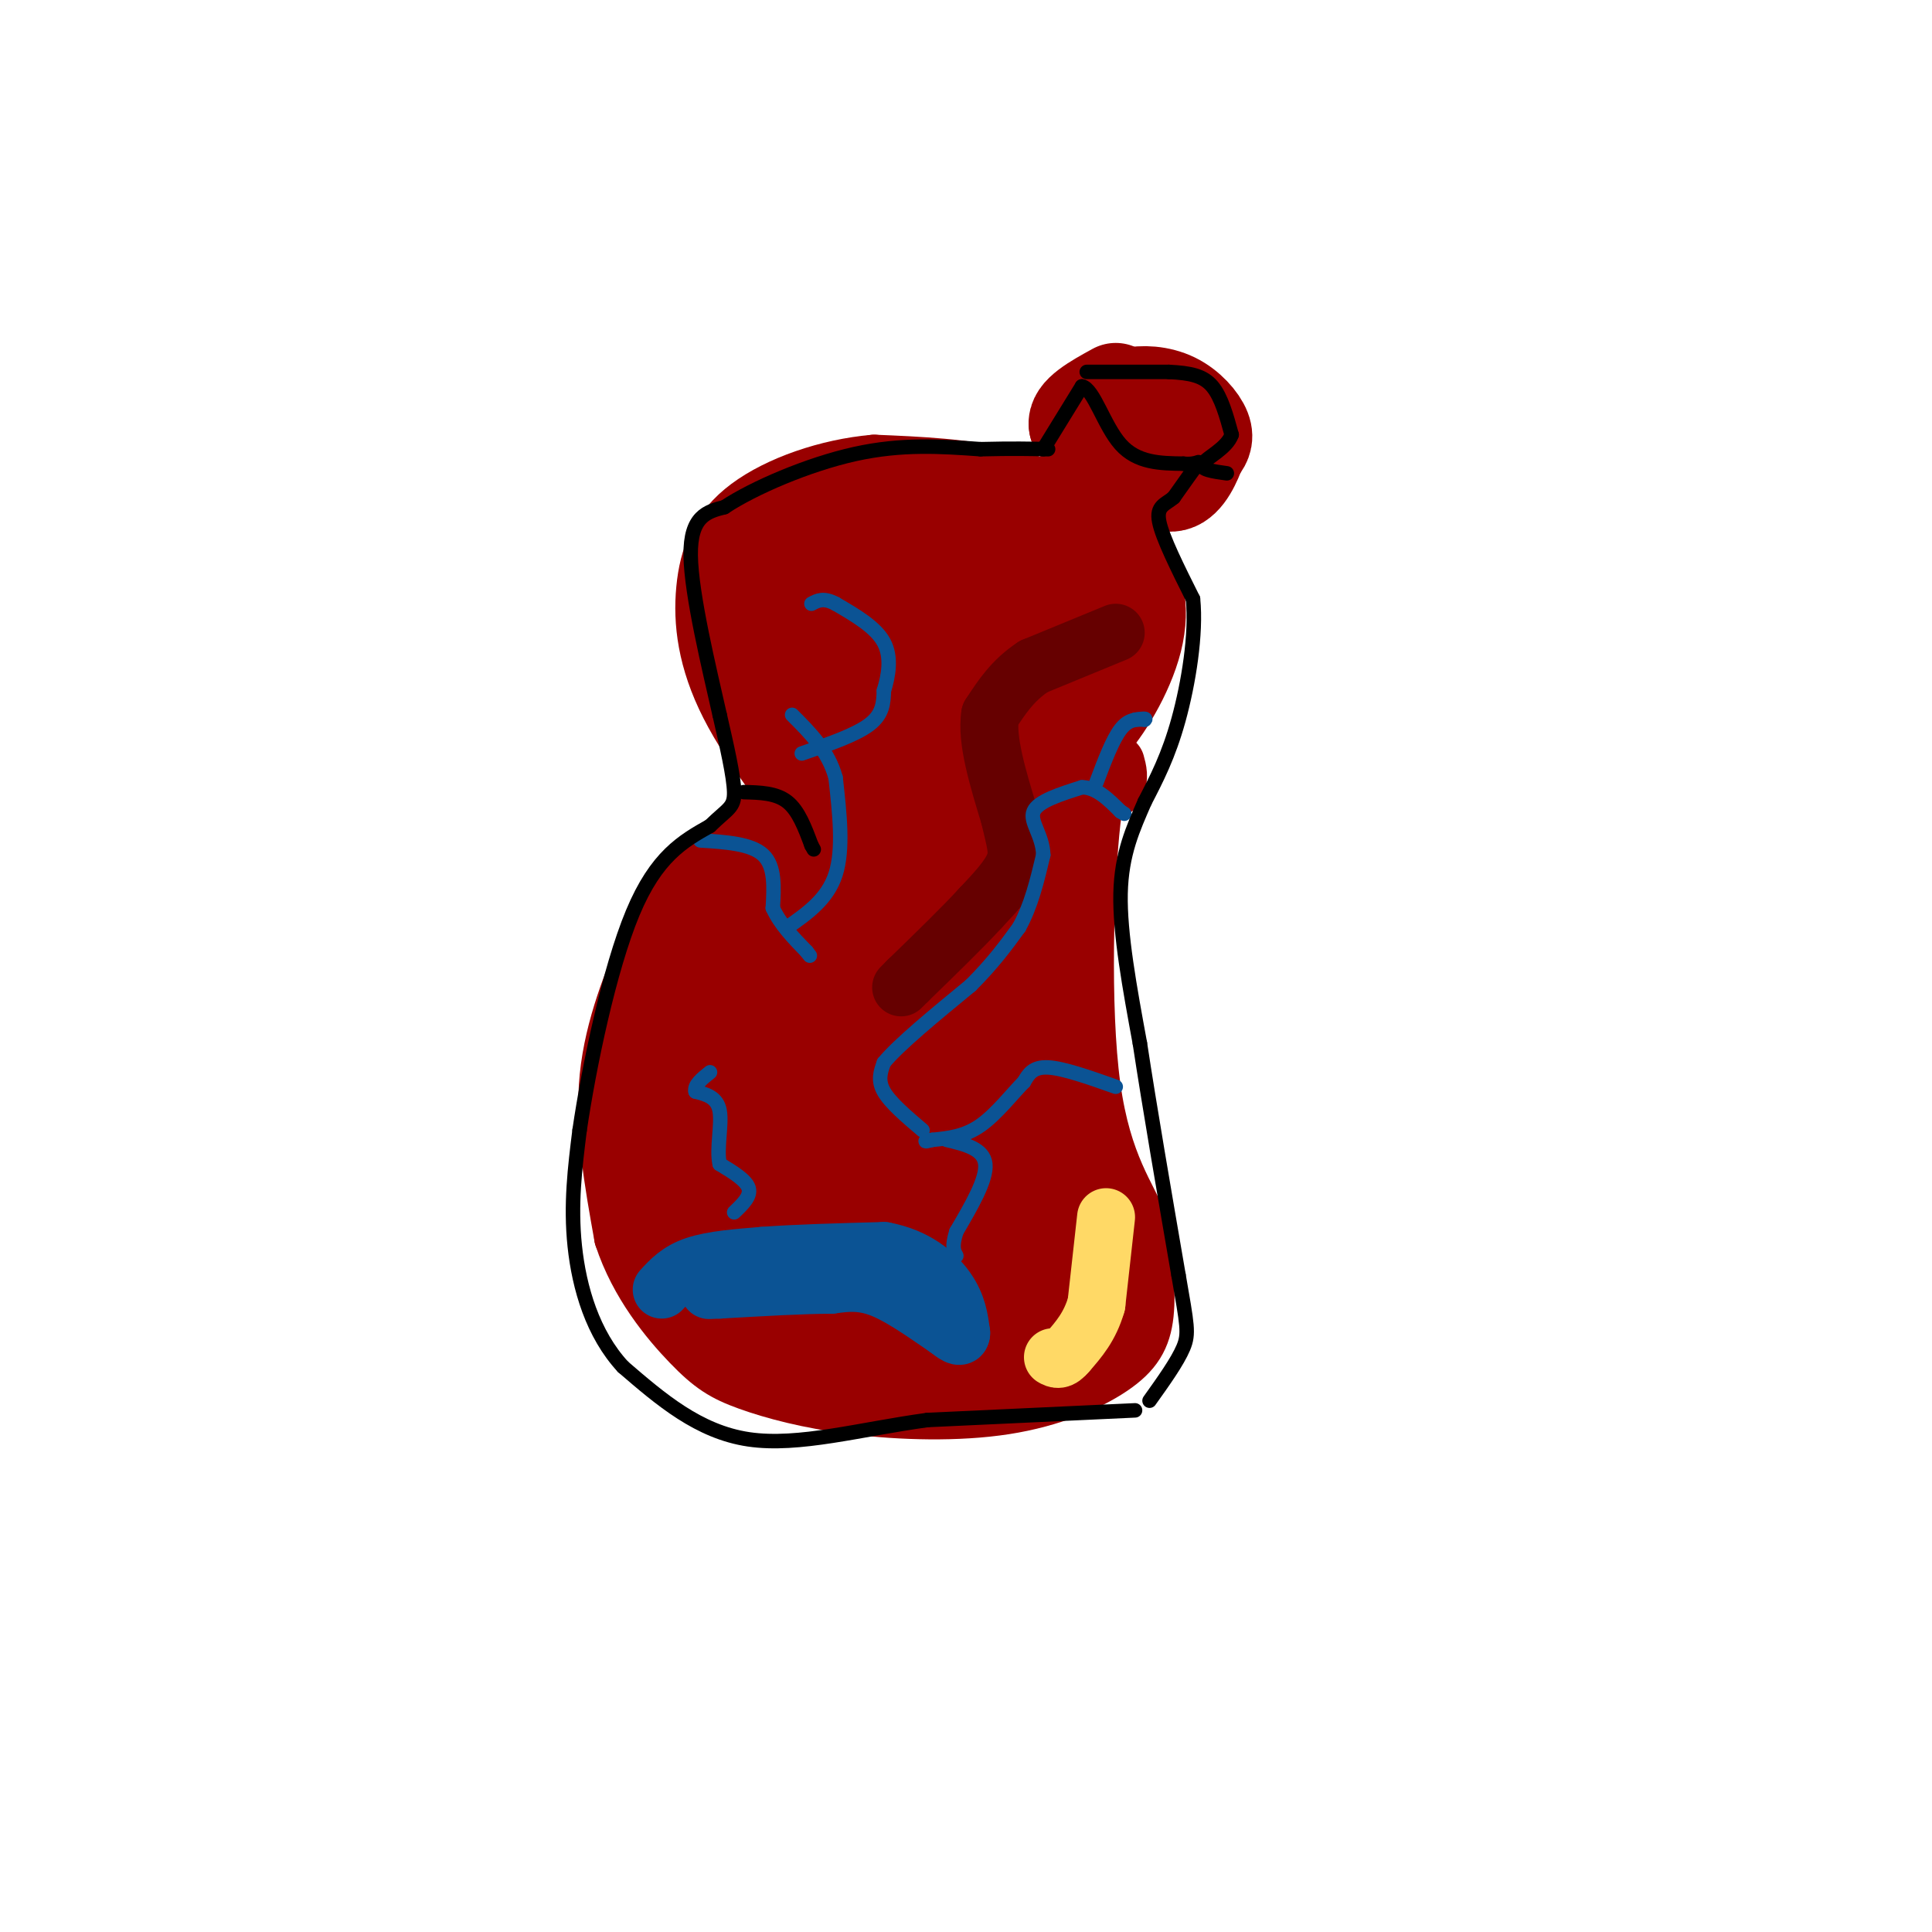 <svg viewBox='0 0 400 400' version='1.1' xmlns='http://www.w3.org/2000/svg' xmlns:xlink='http://www.w3.org/1999/xlink'><g fill='none' stroke='#990000' stroke-width='12' stroke-linecap='round' stroke-linejoin='round'><path d='M223,154c1.368,0.874 2.737,1.748 6,-2c3.263,-3.748 8.421,-12.118 10,-20c1.579,-7.882 -0.421,-15.276 -6,-21c-5.579,-5.724 -14.737,-9.778 -24,-12c-9.263,-2.222 -18.632,-2.611 -28,-3'/><path d='M181,96c-9.665,0.828 -19.828,4.397 -26,9c-6.172,4.603 -8.354,10.239 -9,17c-0.646,6.761 0.244,14.646 5,24c4.756,9.354 13.378,20.177 22,31'/><path d='M173,177c4.933,6.289 6.267,6.511 6,6c-0.267,-0.511 -2.133,-1.756 -4,-3'/><path d='M163,166c-7.690,5.250 -15.381,10.500 -20,15c-4.619,4.500 -6.167,8.250 -9,15c-2.833,6.750 -6.952,16.500 -8,27c-1.048,10.500 0.976,21.750 3,33'/><path d='M129,256c3.153,9.677 9.535,17.369 14,22c4.465,4.631 7.012,6.202 12,8c4.988,1.798 12.417,3.824 22,5c9.583,1.176 21.321,1.501 31,0c9.679,-1.501 17.298,-4.827 22,-8c4.702,-3.173 6.486,-6.192 7,-11c0.514,-4.808 -0.243,-11.404 -1,-18'/><path d='M236,254c-2.357,-6.155 -7.750,-12.542 -10,-29c-2.250,-16.458 -1.357,-42.988 0,-55c1.357,-12.012 3.179,-9.506 5,-7'/><path d='M231,163c0.833,-2.000 0.417,-3.500 0,-5'/></g>
<g fill='none' stroke='#990000' stroke-width='28' stroke-linecap='round' stroke-linejoin='round'><path d='M216,139c1.250,0.333 2.500,0.667 3,-1c0.500,-1.667 0.250,-5.333 0,-9'/><path d='M219,129c0.333,-2.667 1.167,-4.833 2,-7'/><path d='M221,122c-2.667,-2.167 -10.333,-4.083 -18,-6'/><path d='M203,116c-6.533,-1.867 -13.867,-3.533 -20,-3c-6.133,0.533 -11.067,3.267 -16,6'/><path d='M167,119c-3.464,1.607 -4.125,2.625 -5,3c-0.875,0.375 -1.964,0.107 0,6c1.964,5.893 6.982,17.946 12,30'/><path d='M174,158c4.386,6.909 9.351,9.182 12,10c2.649,0.818 2.982,0.182 5,-5c2.018,-5.182 5.719,-14.909 5,-20c-0.719,-5.091 -5.860,-5.545 -11,-6'/><path d='M185,137c-0.024,-1.488 5.417,-2.208 10,-1c4.583,1.208 8.310,4.345 10,11c1.690,6.655 1.345,16.827 1,27'/><path d='M206,174c-0.956,5.578 -3.844,6.022 -11,7c-7.156,0.978 -18.578,2.489 -30,4'/><path d='M165,185c-8.178,1.911 -13.622,4.689 -17,13c-3.378,8.311 -4.689,22.156 -6,36'/><path d='M142,234c-1.156,9.822 -1.044,16.378 3,22c4.044,5.622 12.022,10.311 20,15'/><path d='M165,271c6.400,4.333 12.400,7.667 21,8c8.600,0.333 19.800,-2.333 31,-5'/><path d='M217,274c5.607,-1.429 4.125,-2.500 2,-8c-2.125,-5.500 -4.893,-15.429 -6,-25c-1.107,-9.571 -0.554,-18.786 0,-28'/><path d='M213,213c-0.333,-13.333 -1.167,-32.667 -2,-52'/><path d='M211,161c-3.751,-4.029 -12.129,11.900 -16,27c-3.871,15.100 -3.234,29.373 -7,35c-3.766,5.627 -11.933,2.608 -17,-3c-5.067,-5.608 -7.033,-13.804 -9,-22'/><path d='M162,198c-2.958,2.909 -5.852,21.182 -7,31c-1.148,9.818 -0.551,11.180 0,13c0.551,1.820 1.055,4.096 5,9c3.945,4.904 11.331,12.436 16,16c4.669,3.564 6.620,3.161 10,2c3.380,-1.161 8.190,-3.081 13,-5'/><path d='M199,264c2.599,-2.352 2.597,-5.732 1,-10c-1.597,-4.268 -4.790,-9.426 -9,-13c-4.210,-3.574 -9.438,-5.566 -12,-8c-2.562,-2.434 -2.459,-5.309 -3,-8c-0.541,-2.691 -1.726,-5.197 -1,-11c0.726,-5.803 3.363,-14.901 6,-24'/><path d='M181,190c-0.173,0.496 -3.604,13.735 -6,20c-2.396,6.265 -3.756,5.556 0,15c3.756,9.444 12.626,29.043 16,34c3.374,4.957 1.250,-4.726 -1,-10c-2.250,-5.274 -4.625,-6.137 -7,-7'/></g>
<g fill='none' stroke='#660000' stroke-width='12' stroke-linecap='round' stroke-linejoin='round'><path d='M231,131c0.000,0.000 -17.000,7.000 -17,7'/><path d='M214,138c-4.333,2.833 -6.667,6.417 -9,10'/><path d='M205,148c-0.833,5.167 1.583,13.083 4,21'/><path d='M209,169c1.156,5.089 2.044,7.311 1,10c-1.044,2.689 -4.022,5.844 -7,9'/><path d='M203,188c-3.667,4.000 -9.333,9.500 -15,15'/><path d='M188,203c-2.500,2.500 -1.250,1.250 0,0'/></g>
<g fill='none' stroke='#0b5394' stroke-width='12' stroke-linecap='round' stroke-linejoin='round'><path d='M137,267c1.750,-1.917 3.500,-3.833 7,-5c3.500,-1.167 8.750,-1.583 14,-2'/><path d='M158,260c6.500,-0.500 15.750,-0.750 25,-1'/><path d='M183,259c6.644,1.222 10.756,4.778 13,8c2.244,3.222 2.622,6.111 3,9'/><path d='M199,276c0.000,1.333 -1.500,0.167 -3,-1'/><path d='M196,275c-2.867,-1.889 -8.533,-6.111 -13,-8c-4.467,-1.889 -7.733,-1.444 -11,-1'/><path d='M172,266c-5.667,0.000 -14.333,0.500 -23,1'/><path d='M149,267c-3.833,0.167 -1.917,0.083 0,0'/></g>
<g fill='none' stroke='#0b5394' stroke-width='3' stroke-linecap='round' stroke-linejoin='round'><path d='M152,251c1.750,-1.667 3.500,-3.333 3,-5c-0.500,-1.667 -3.250,-3.333 -6,-5'/><path d='M149,241c-0.711,-3.044 0.511,-8.156 0,-11c-0.511,-2.844 -2.756,-3.422 -5,-4'/><path d='M144,226c-0.333,-1.333 1.333,-2.667 3,-4'/><path d='M145,174c5.250,0.333 10.500,0.667 13,3c2.500,2.333 2.250,6.667 2,11'/><path d='M160,188c1.500,3.333 4.250,6.167 7,9'/><path d='M167,197c1.167,1.500 0.583,0.750 0,0'/><path d='M231,225c-5.417,-1.917 -10.833,-3.833 -14,-4c-3.167,-0.167 -4.083,1.417 -5,3'/><path d='M212,224c-2.333,2.333 -5.667,6.667 -9,9c-3.333,2.333 -6.667,2.667 -10,3'/><path d='M193,236c-1.833,0.500 -1.417,0.250 -1,0'/><path d='M196,236c3.833,0.917 7.667,1.833 8,5c0.333,3.167 -2.833,8.583 -6,14'/><path d='M198,255c-1.000,3.167 -0.500,4.083 0,5'/><path d='M191,234c-3.333,-2.833 -6.667,-5.667 -8,-8c-1.333,-2.333 -0.667,-4.167 0,-6'/><path d='M183,220c3.000,-3.667 10.500,-9.833 18,-16'/><path d='M201,204c4.667,-4.667 7.333,-8.333 10,-12'/><path d='M211,192c2.500,-4.500 3.750,-9.750 5,-15'/><path d='M216,177c-0.111,-4.111 -2.889,-6.889 -2,-9c0.889,-2.111 5.444,-3.556 10,-5'/><path d='M224,163c3.000,0.000 5.500,2.500 8,5'/><path d='M232,168c1.333,0.833 0.667,0.417 0,0'/><path d='M227,162c1.667,-4.417 3.333,-8.833 5,-11c1.667,-2.167 3.333,-2.083 5,-2'/><path d='M237,149c0.500,-0.333 -0.750,-0.167 -2,0'/><path d='M163,192c4.167,-2.917 8.333,-5.833 10,-11c1.667,-5.167 0.833,-12.583 0,-20'/><path d='M173,161c-1.500,-5.500 -5.250,-9.250 -9,-13'/><path d='M166,156c5.583,-1.917 11.167,-3.833 14,-6c2.833,-2.167 2.917,-4.583 3,-7'/><path d='M183,143c0.911,-2.956 1.689,-6.844 0,-10c-1.689,-3.156 -5.844,-5.578 -10,-8'/><path d='M173,125c-2.500,-1.333 -3.750,-0.667 -5,0'/></g>
<g fill='none' stroke='#ffd966' stroke-width='12' stroke-linecap='round' stroke-linejoin='round'><path d='M229,252c0.000,0.000 -2.000,18.000 -2,18'/><path d='M227,270c-1.333,4.667 -3.667,7.333 -6,10'/><path d='M221,280c-1.500,1.833 -2.250,1.417 -3,1'/></g>
<g fill='none' stroke='#990000' stroke-width='20' stroke-linecap='round' stroke-linejoin='round'><path d='M232,93c0.000,0.000 -2.000,-7.000 -2,-7'/><path d='M230,86c0.150,-1.967 1.525,-3.383 4,-4c2.475,-0.617 6.051,-0.435 9,1c2.949,1.435 5.271,4.124 6,6c0.729,1.876 -0.136,2.938 -1,4'/><path d='M248,93c-0.867,2.400 -2.533,6.400 -5,7c-2.467,0.600 -5.733,-2.200 -9,-5'/><path d='M234,95c-3.333,-2.000 -7.167,-4.500 -11,-7'/><path d='M223,88c-0.500,-2.333 3.750,-4.667 8,-7'/></g>
<g fill='none' stroke='#000000' stroke-width='3' stroke-linecap='round' stroke-linejoin='round'><path d='M216,93c0.000,0.000 8.000,-13.000 8,-13'/><path d='M224,80c2.444,0.467 4.556,8.133 8,12c3.444,3.867 8.222,3.933 13,4'/><path d='M245,96c2.911,0.311 3.689,-0.911 3,0c-0.689,0.911 -2.844,3.956 -5,7'/><path d='M243,103c-1.756,1.489 -3.644,1.711 -3,5c0.644,3.289 3.822,9.644 7,16'/><path d='M247,124c0.733,7.289 -0.933,17.511 -3,25c-2.067,7.489 -4.533,12.244 -7,17'/><path d='M237,166c-2.378,5.489 -4.822,10.711 -5,19c-0.178,8.289 1.911,19.644 4,31'/><path d='M236,216c2.000,13.167 5.000,30.583 8,48'/><path d='M244,264c1.778,10.311 2.222,12.089 1,15c-1.222,2.911 -4.111,6.956 -7,11'/><path d='M235,292c0.000,0.000 -43.000,2.000 -43,2'/><path d='M192,294c-13.756,1.867 -26.644,5.533 -37,4c-10.356,-1.533 -18.178,-8.267 -26,-15'/><path d='M129,283c-6.311,-6.822 -9.089,-16.378 -10,-25c-0.911,-8.622 0.044,-16.311 1,-24'/><path d='M120,234c1.889,-12.933 6.111,-33.267 11,-45c4.889,-11.733 10.444,-14.867 16,-18'/><path d='M147,171c3.733,-3.644 5.067,-3.756 5,-7c-0.067,-3.244 -1.533,-9.622 -3,-16'/><path d='M149,148c-2.111,-9.378 -5.889,-24.822 -6,-33c-0.111,-8.178 3.444,-9.089 7,-10'/><path d='M150,105c5.933,-3.956 17.267,-8.844 27,-11c9.733,-2.156 17.867,-1.578 26,-1'/><path d='M203,93c6.667,-0.167 10.333,-0.083 14,0'/><path d='M225,77c0.000,0.000 17.000,0.000 17,0'/><path d='M242,77c4.467,0.222 7.133,0.778 9,3c1.867,2.222 2.933,6.111 4,10'/><path d='M255,90c-0.933,2.800 -5.267,4.800 -6,6c-0.733,1.200 2.133,1.600 5,2'/><path d='M154,164c3.333,0.083 6.667,0.167 9,2c2.333,1.833 3.667,5.417 5,9'/><path d='M168,175c0.833,1.500 0.417,0.750 0,0'/></g>
</svg>